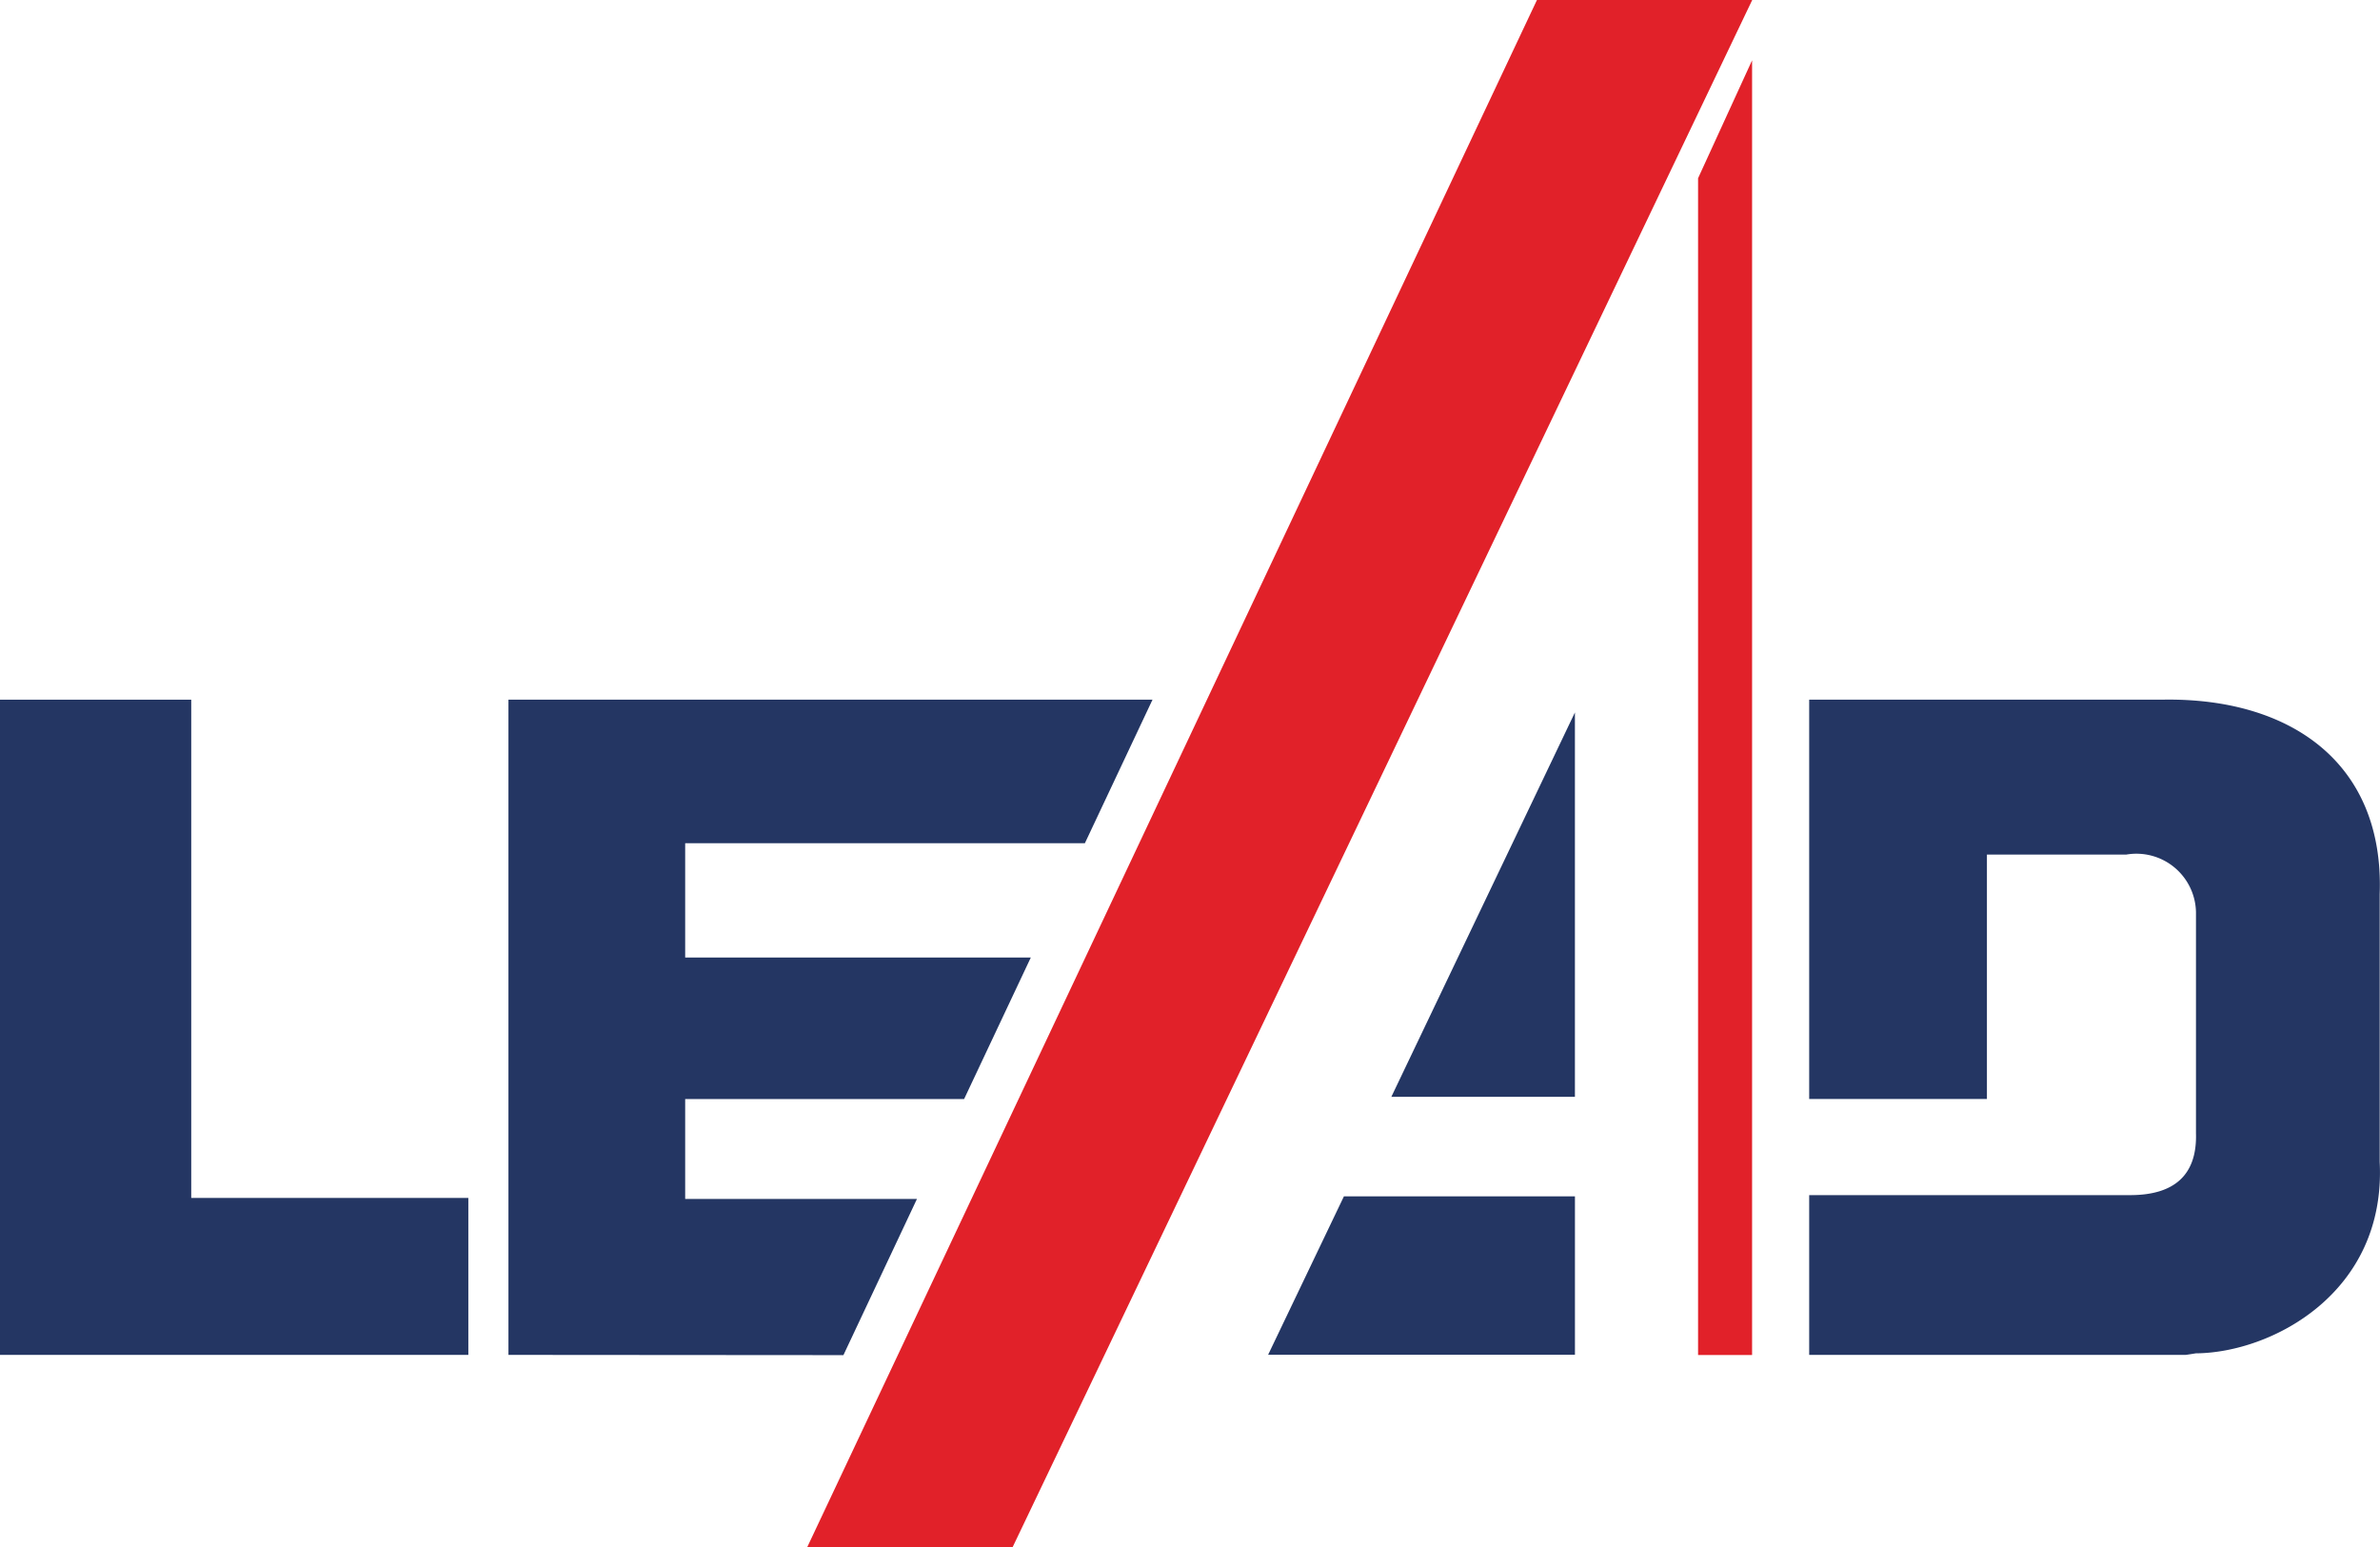 <svg xmlns="http://www.w3.org/2000/svg" width="87.117" height="56.635" viewBox="0 0 87.117 56.635">
  <g id="组_13983" data-name="组 13983" transform="translate(10088.066 -171.508)">
    <path id="路径" d="M1.272,47.391h.705V0L0,4.316V47.391Z" transform="translate(-10025.91 173.716)" fill="#e12129"/>
    <path id="路径-2" data-name="路径" d="M7.518,56.635,34.592,0h-7.88L0,56.635Z" transform="translate(-10058.52 171.508)" fill="#e12129"/>
    <path id="路径-3" data-name="路径" d="M6.469,14.618h10.21L19.12,9.439H6.469V5.253H21.1L23.575,0H0V23.983l12.261.009,2.692-5.717H6.469Z" transform="translate(-10069.455 197.119)" fill="#243663"/>
    <path id="路径-4" data-name="路径" d="M7,18.238V0H0V23.983H17.143V18.238Z" transform="translate(-10088.066 197.119)" fill="#243663"/>
    <path id="路径-5" data-name="路径" d="M0,14.071H6.72V0Z" transform="translate(-10037.138 197.586)" fill="#243663"/>
    <path id="路径-6" data-name="路径" d="M11.231,0H2.775L0,5.8H11.231Z" transform="translate(-10041.648 215.298)" fill="#243663"/>
    <path id="路径-7" data-name="路径" d="M14.154,23.928c2.766-.019,6.97-2.209,6.729-7.007V7.111C21.05,2.3,17.6-.055,13.013,0H0V14.619H6.506V5.672h5.1a2.181,2.181,0,0,1,2.552,2.107v8.093c.046,1.541-.807,2.255-2.376,2.265H0v5.847H13.792S13.922,23.966,14.154,23.928Z" transform="translate(-10021.843 197.117)" fill="#243663"/>
  </g>
</svg>
